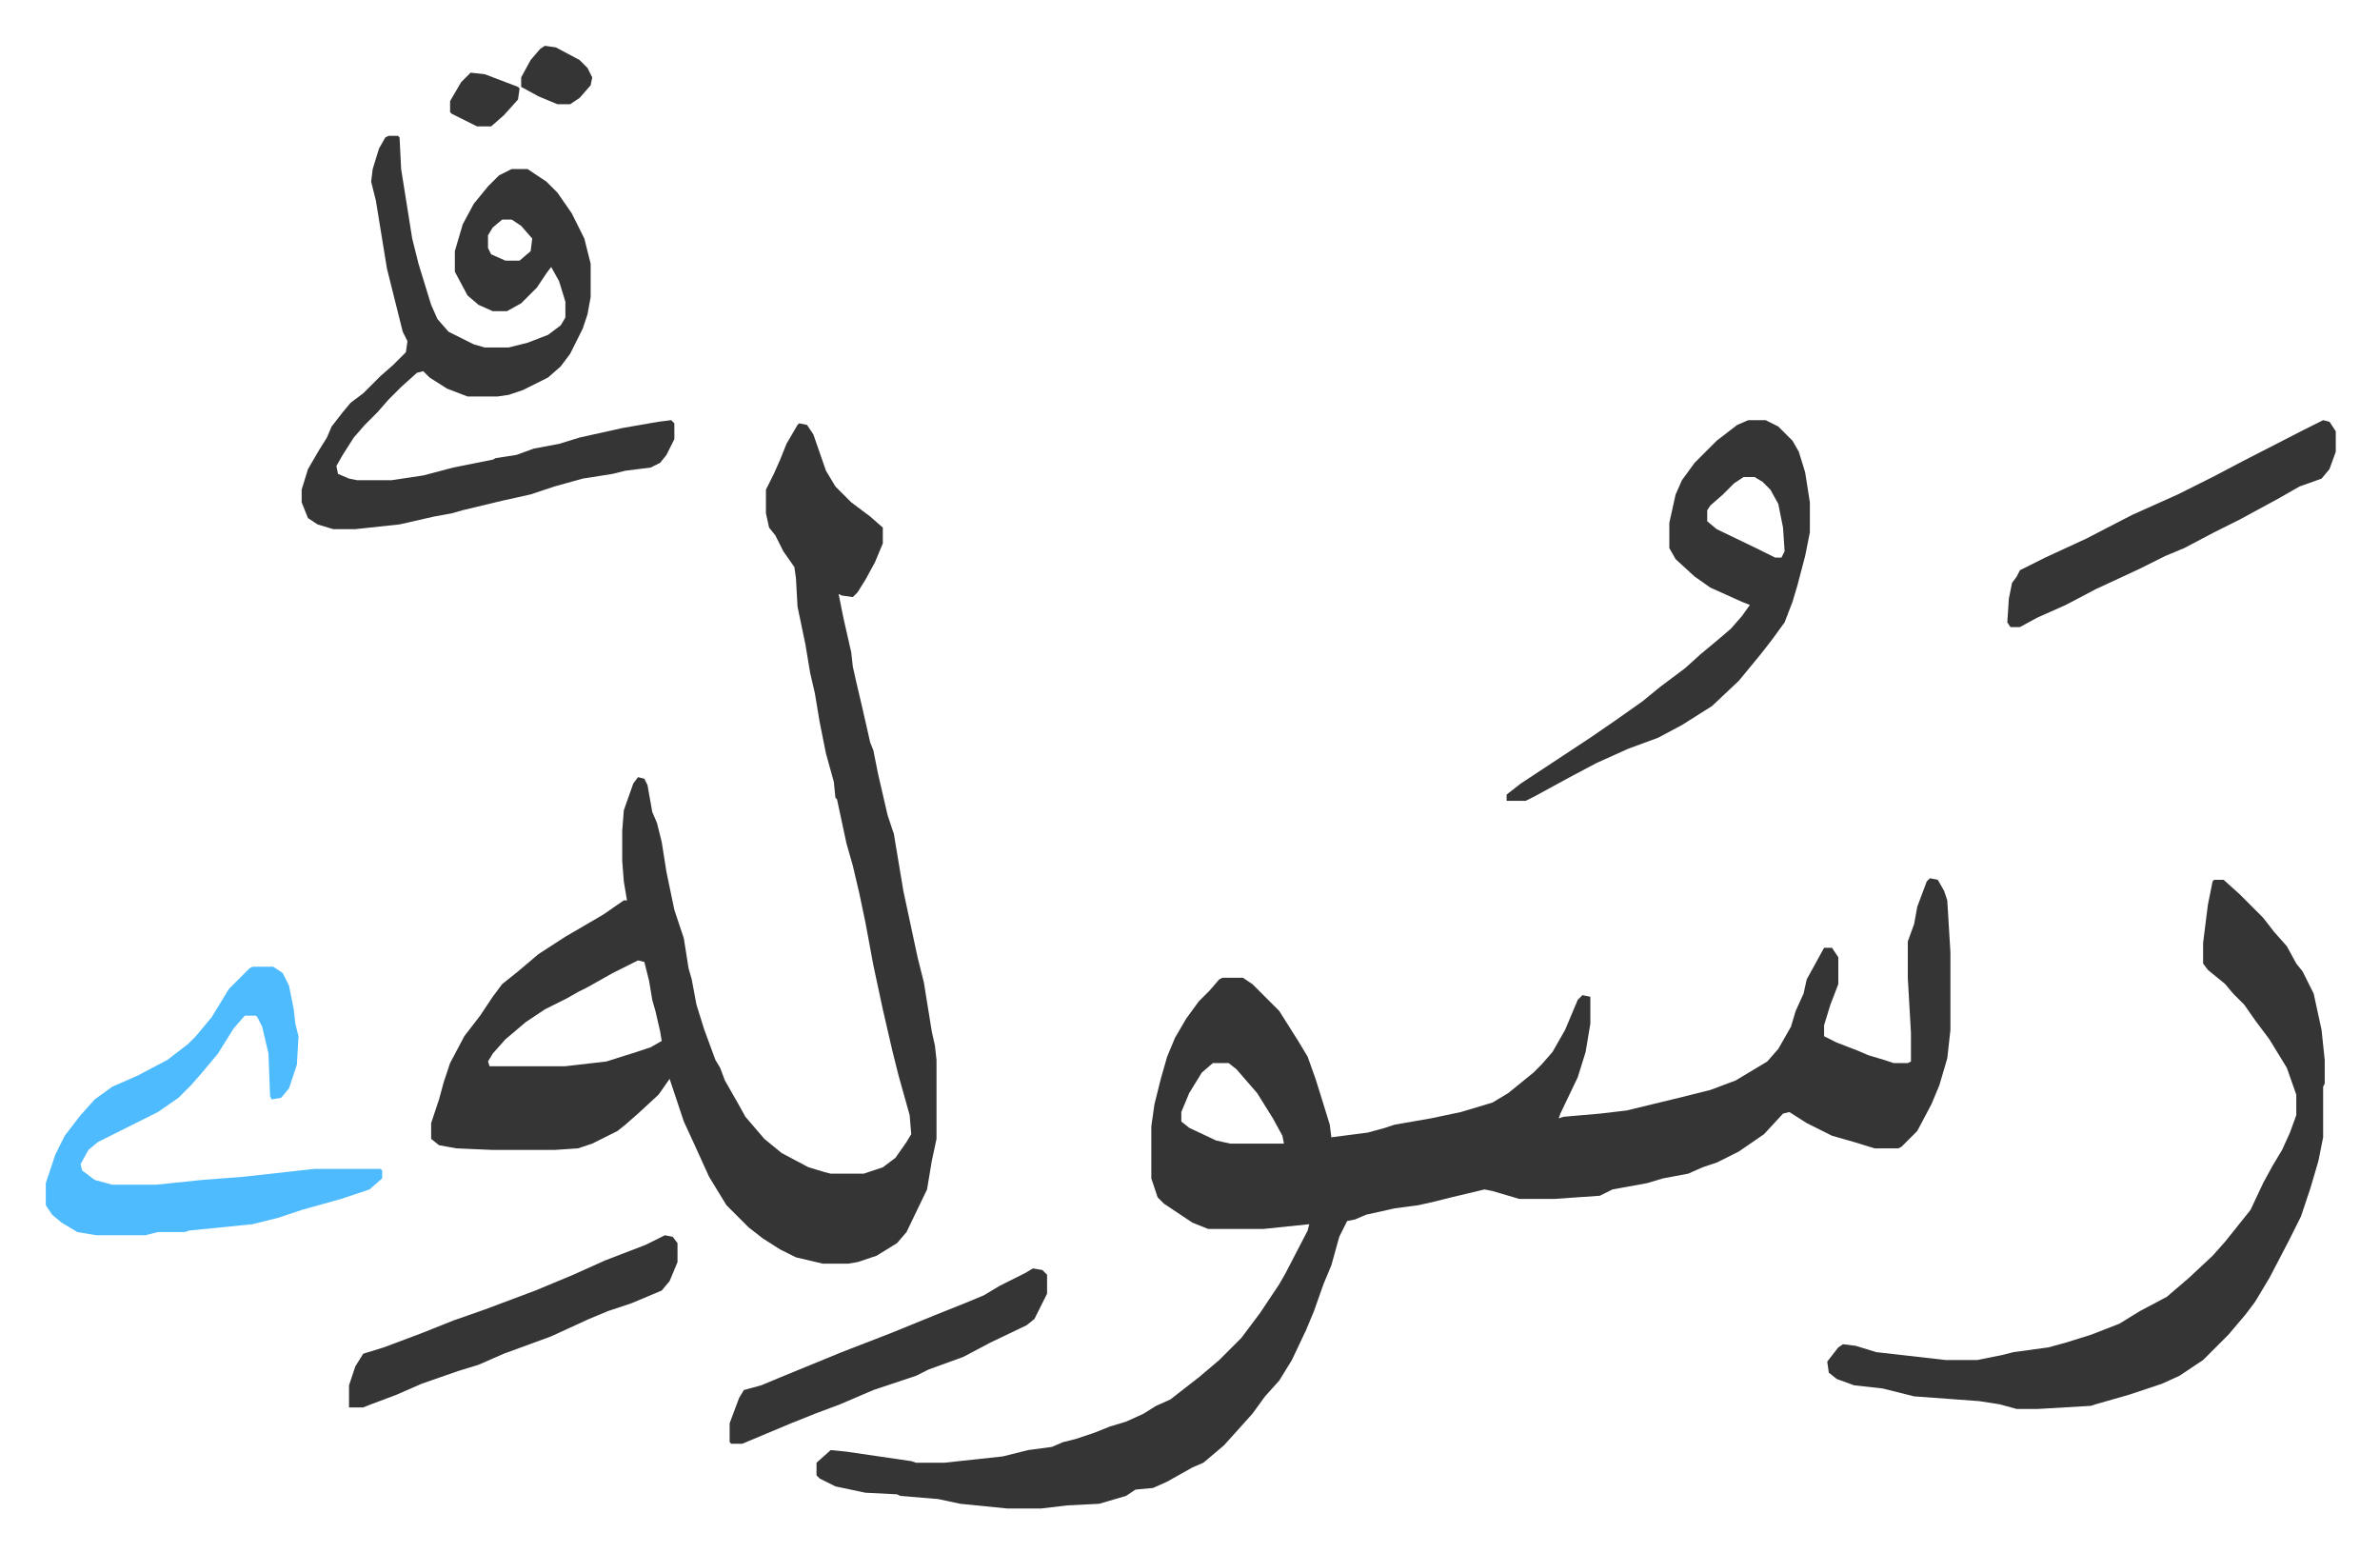<svg xmlns="http://www.w3.org/2000/svg" viewBox="-29 165 1507 983">
    <path fill="#353535" id="rule_normal" d="m1193 721 5 1 4 7 2 6 2 33v49l-2 18-5 17-5 12-9 17-10 10-2 1h-15l-13-4-14-4-16-8-11-7-4 1-12 13-16 11-14 7-9 3-9 4-16 3-10 3-22 4-8 4-29 2h-22l-17-5-5-1-21 5-12 3-9 2-15 2-18 4-7 3-5 1-5 10-5 18-5 12-6 17-5 12-9 19-8 13-9 10-8 11-9 10-9 10-13 11-7 3-16 9-9 4-11 1-6 4-17 5-20 1-17 2h-21l-30-3-14-3-24-2-2-1-20-1-19-4-10-5-2-2v-8l9-8 10 1 41 6 3 1h18l37-4 16-4 15-2 7-3 8-2 12-4 10-4 10-3 11-5 8-5 9-4 18-14 13-11 14-14 12-16 12-18 4-7 14-27 1-4-29 3h-35l-10-4-18-12-4-4-4-12v-33l2-14 4-16 4-14 5-12 7-12 8-11 7-7 6-7 2-1h13l6 4 17 17 12 19 6 10 5 14 5 16 4 13 1 8 23-3 11-3 6-2 23-4 19-4 20-6 10-6 16-13 5-5 7-8 8-14 8-19 3-3 5 1v17l-3 18-5 16-11 23-1 3 3-1 23-2 17-2 33-8 20-5 16-6 20-12 7-8 8-14 3-10 5-11 2-9 11-20h5l4 6v17l-5 13-4 13v7l8 4 13 5 7 3 10 3 6 2h9l2-1v-18l-2-35v-23l4-11 2-11 6-16zM739 838l-7 6-8 13-5 12v6l5 4 17 8 9 2h34l-1-5-6-11-10-16-13-15-5-4zM477 433l5 1 4 6 8 23 6 10 10 10 12 9 8 7v10l-5 12-6 11-5 8-3 3-7-1-2-1 3 15 5 22 1 9 2 9 4 17 5 22 2 5 3 15 6 26 4 12 6 36 9 42 4 16 5 31 2 9 1 9v50l-3 14-3 18-13 27-6 7-13 8-12 4-6 1h-16l-17-4-10-5-11-7-9-7-14-14-11-18-10-22-6-13-6-18-3-9-7 10-13 12-8 7-5 4-16 8-9 3-15 1h-39l-23-1-11-2-5-4v-10l5-15 3-11 4-12 9-17 10-13 8-12 6-8 10-8 13-11 17-11 24-14 13-9h2l-2-12-1-13v-19l1-13 6-17 3-4 4 1 2 4 3 17 3 7 3 12 3 19 5 24 6 18 3 19 2 7 3 16 5 16 7 19 3 5 3 8 8 14 5 9 12 14 11 9 17 9 10 3 4 1h21l12-4 8-6 7-10 3-5-1-12-7-25-4-16-6-26-6-28-5-27-4-19-4-17-4-14-6-28-1-1-1-10-5-18-4-20-3-18-3-13-3-18-5-24-1-18-1-7-7-10-5-10-4-5-2-9v-15l5-10 4-9 4-10 7-12zM375 773l-16 8-16 9-6 3-7 4-14 7-12 8-13 11-8 9-3 5 1 3h48l26-3 19-6 9-3 7-4-1-6-3-13-2-7-2-12-3-12zM217 251h6l1 1 1 20 7 44 4 16 4 13 4 13 4 9 7 8 16 8 7 2h15l12-3 13-5 8-6 3-5v-10l-4-13-5-9-3 4-6 9-10 10-9 5h-9l-9-4-7-6-8-15v-13l5-17 7-13 9-11 7-7 8-4h10l12 8 7 7 9 13 8 16 4 16v21l-2 11-3 9-8 16-6 8-8 7-16 8-9 3-7 1h-19l-13-5-11-7-4-4-4 1-10 9-8 8-7 8-8 8-7 8-7 11-4 7 1 5 7 3 5 1h22l20-3 19-5 25-5 2-1 13-2 11-4 16-3 13-4 27-6 23-4 8-1 2 2v10l-5 10-4 5-6 3-16 2-8 2-19 3-18 5-15 5-18 4-25 6-7 2-11 2-22 5-28 3h-14l-10-3-6-4-4-10v-8l4-13 7-12 5-8 3-7 7-9 5-6 8-6 11-11 8-7 8-8 1-7-3-6-10-40-7-43-3-12 1-8 4-13 4-7zm72 53-6 5-3 5v8l2 4 9 4h9l7-6 1-8-7-8-6-4zm1084 418h6l10 9 15 15 7 9 8 9 6 11 4 5 7 14 5 23 2 19v15l-1 2v32l-3 15-5 17-6 18-8 16-12 23-9 15-6 8-11 13-16 16-15 10-11 5-21 7-21 6-3 1-34 2h-13l-11-3-13-2-41-3-20-5-18-2-11-4-5-4-1-7 7-9 3-2 8 1 13 4 44 5h20l15-3 8-2 22-3 11-3 16-5 18-7 13-8 17-9 14-12 15-14 8-9 8-10 8-10 8-17 6-11 6-10 5-11 4-11v-13l-6-17-11-18-9-12-7-10-7-7-5-6-11-9-3-4v-13l3-24 3-15z"/>
    <path fill="#4ebbff" id="rule_madd_normal_2_vowels" d="M131 777h13l6 4 4 8 3 15 1 9 2 8-1 18-5 15-5 6-6 1-1-2-1-27-4-17-3-6-1-1h-7l-7 8-10 16-10 12-7 8-8 8-13 9-16 8-22 11-6 5-5 9 1 4 8 6 11 3h28l29-3 26-2 45-5h42l1 1v5l-8 7-18 6-25 7-15 5-16 4-40 4-3 1H71l-8 2H32l-12-2-10-6-6-5-4-6v-14l6-18 6-12 10-13 9-10 11-8 16-7 19-10 13-10 5-5 10-12 11-18 13-13z"/>
    <path fill="#353535" id="rule_normal" d="M1078 431h11l8 4 9 9 4 7 4 13 3 19v19l-3 15-5 19-3 10-5 13-8 11-7 9-14 17-17 16-19 12-15 8-19 7-20 9-17 9-22 12-6 3h-12v-4l9-7 44-29 16-11 17-12 11-9 16-12 10-9 12-10 7-6 7-8 5-7-5-2-20-9-10-7-12-11-4-7v-16l4-18 4-9 8-11 14-14 13-10zm-3 36-6 4-7 7-8 7-2 3v7l6 5 27 13 10 5h4l2-4-1-15-3-15-5-9-5-5-5-3zm367-36 4 1 4 6v13l-4 11-5 6-14 5-14 8-24 13-16 8-19 10-12 5-16 8-28 13-19 10-18 8-11 6h-6l-2-3 1-15 2-10 3-4 2-4 16-8 26-12 29-15 29-13 22-11 19-10 39-20zM392 947l5 1 3 4v12l-5 12-5 6-19 8-15 5-12 5-24 11-30 11-16 7-13 4-23 8-16 7-16 6-5 2h-9v-14l4-12 5-8 13-4 24-9 20-8 20-7 16-6 16-6 24-10 20-9 26-10zm233 21 6 1 3 3v12l-8 16-5 4-23 11-17 9-22 8-8 4-27 9-21 9-16 6-15 6-31 13h-7l-1-1v-12l6-16 3-5 11-3 12-5 39-16 31-12 27-11 20-8 12-5 10-6 16-8zM316 194l7 1 15 8 5 5 3 6-1 5-7 8-6 4h-8l-12-5-11-6v-6l6-11 6-7zm-47 17 9 1 21 8 1 1-1 7-9 10-8 7h-9l-16-8-1-1v-7l7-12z"/>
</svg>
